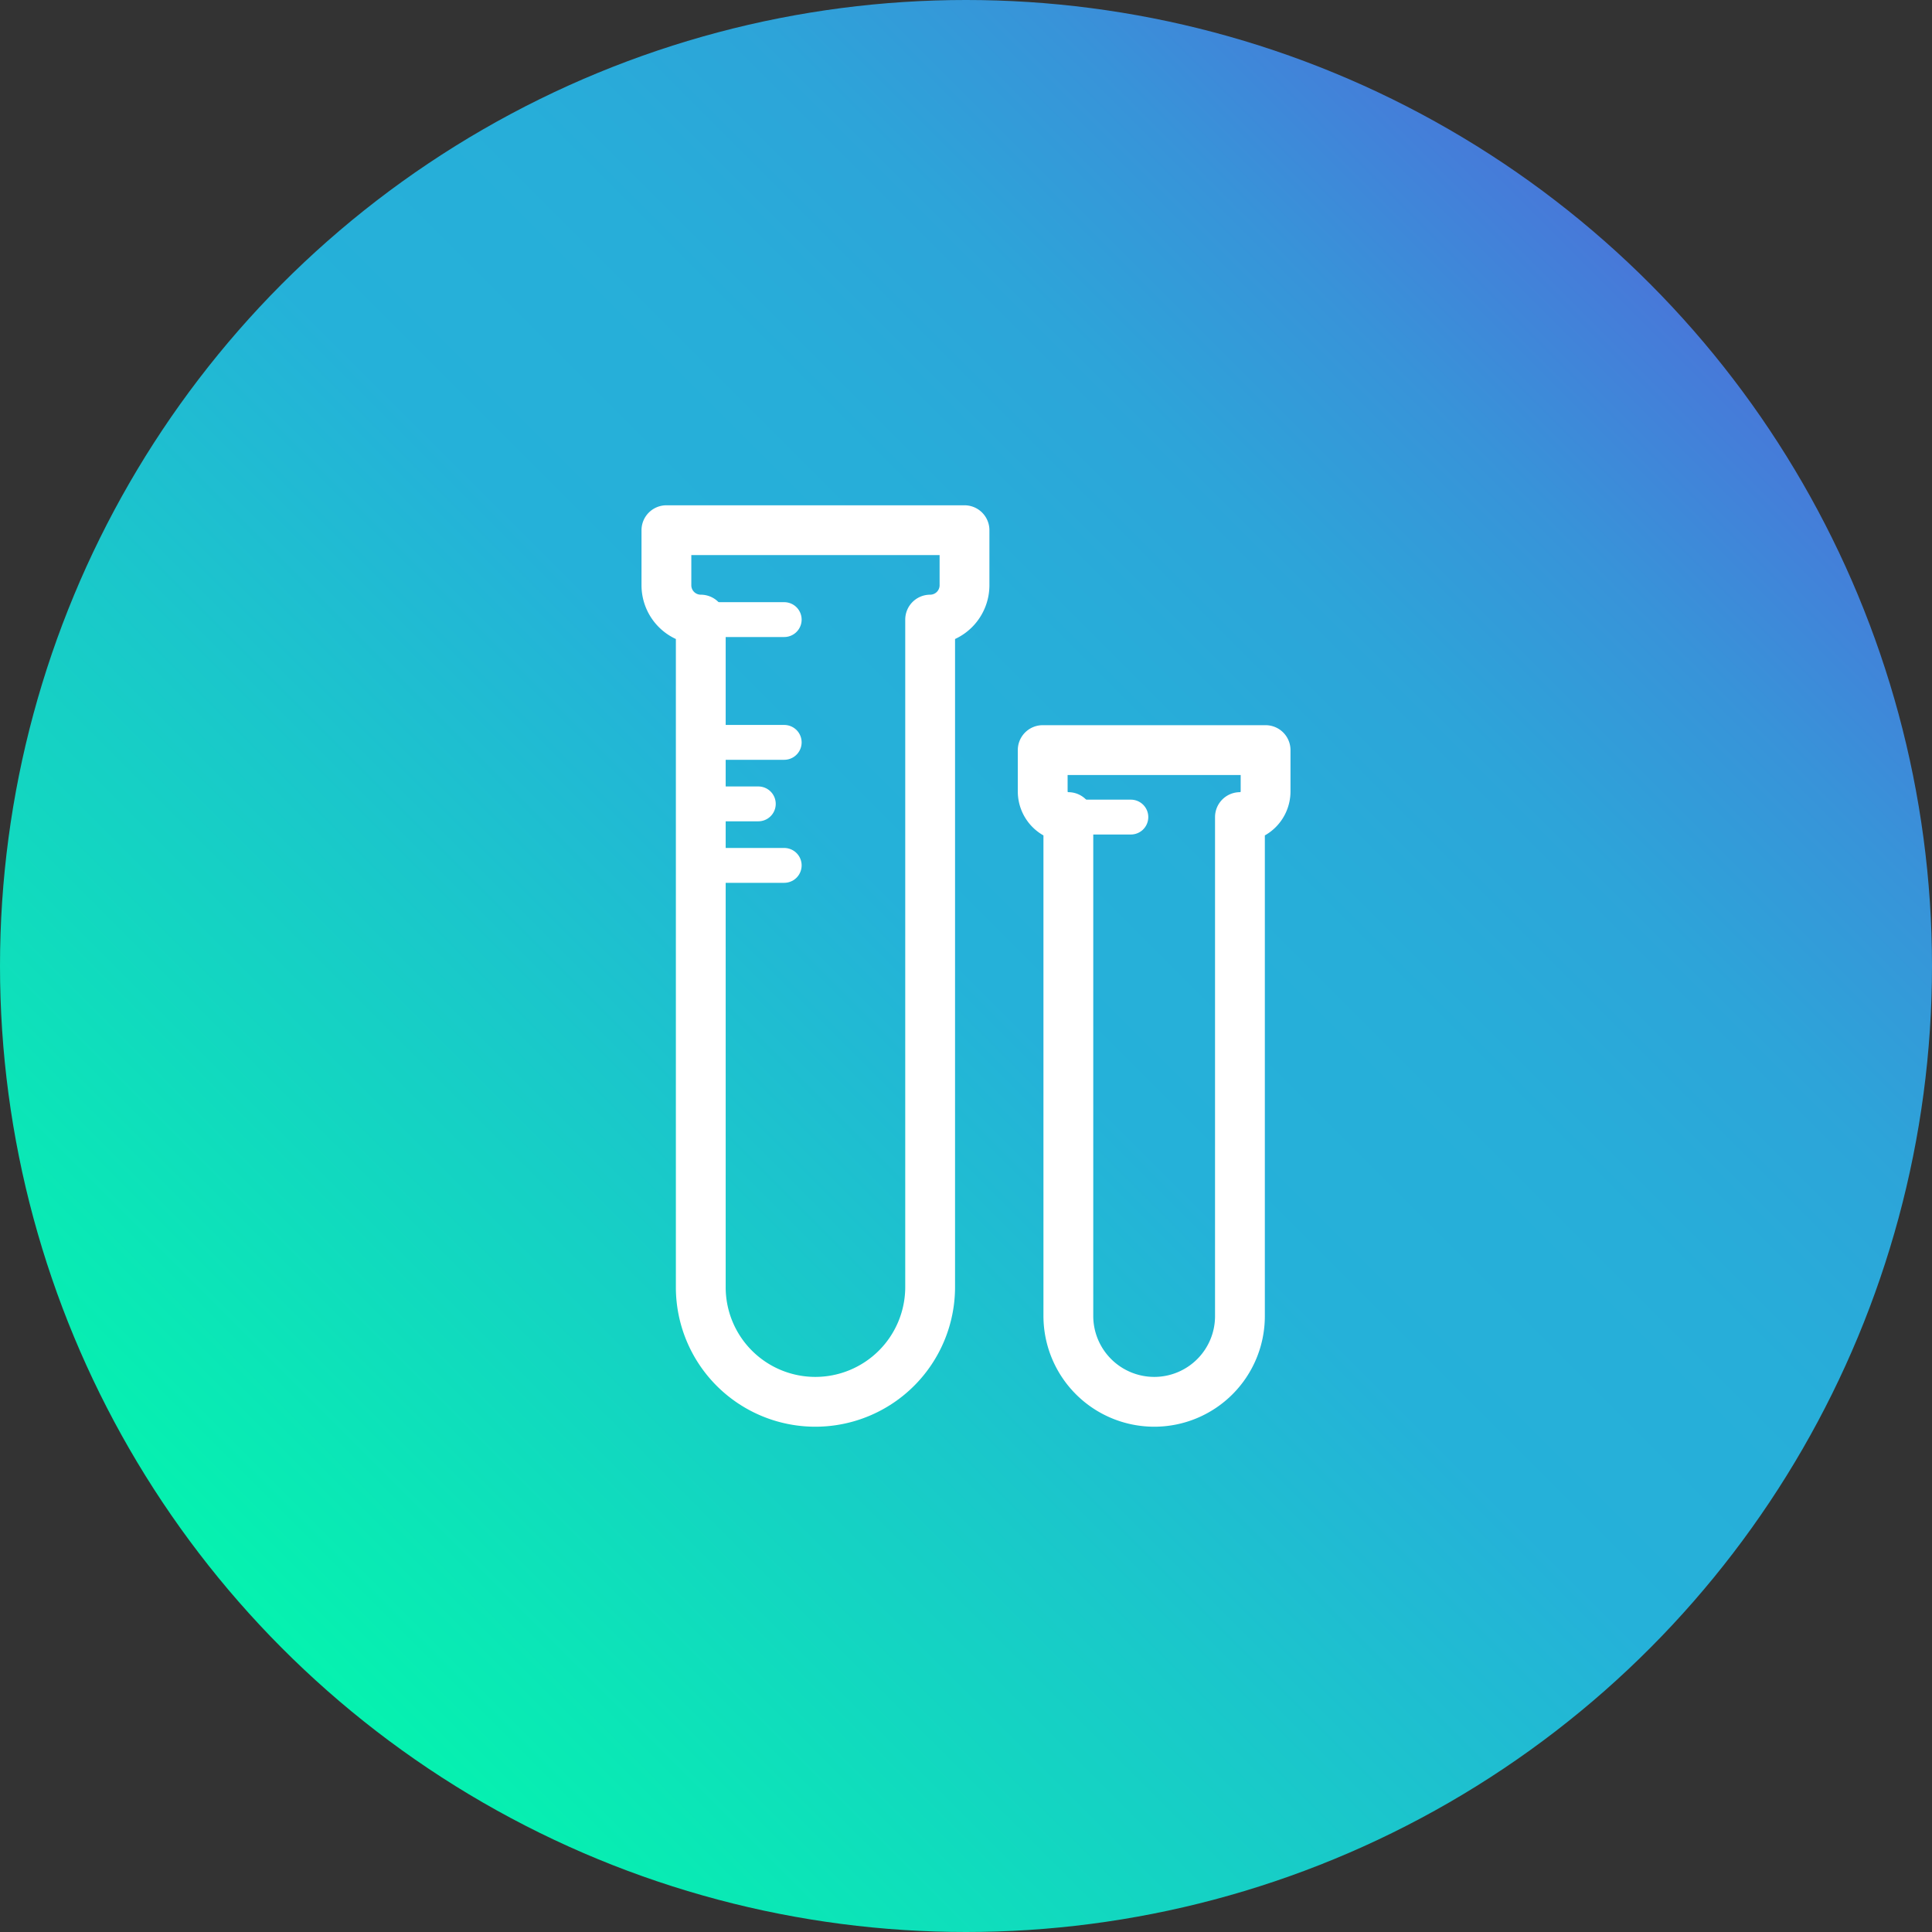<?xml version="1.0" encoding="UTF-8"?> <svg xmlns="http://www.w3.org/2000/svg" xmlns:xlink="http://www.w3.org/1999/xlink" viewBox="0 0 775.8 775.8"><rect x="0" y="0" width="775.8" height="775.8" fill="#333333" stroke="none"/> <defs> <linearGradient id="a" x1="662.16" y1="113.61" x2="113.61" y2="662.16" gradientUnits="userSpaceOnUse"> <stop offset="0" stop-color="#4878d9"></stop> <stop offset="0.01" stop-color="#467bd9"></stop> <stop offset="0.12" stop-color="#3893d9"></stop> <stop offset="0.23" stop-color="#2da4d9"></stop> <stop offset="0.35" stop-color="#27aed9"></stop> <stop offset="0.5" stop-color="#25b1d9"></stop> <stop offset="1" stop-color="#05f2af"></stop> </linearGradient> </defs> <circle cx="387.9" cy="387.9" r="387.9" style="fill:url(#a)"></circle> <line x1="281.8" y1="347.5" x2="314.9" y2="347.5" style="fill:none;stroke:#fff;stroke-linecap:round;stroke-linejoin:round;stroke-width:14px"></line> <line x1="281.8" y1="322.8" x2="304.5" y2="322.8" style="fill:none;stroke:#fff;stroke-linecap:round;stroke-linejoin:round;stroke-width:14px"></line> <line x1="281.8" y1="298.1" x2="314.9" y2="298.1" style="fill:none;stroke:#fff;stroke-linecap:round;stroke-linejoin:round;stroke-width:14px"></line> <line x1="281.8" y1="248.8" x2="314.9" y2="248.8" style="fill:none;stroke:#fff;stroke-linecap:round;stroke-linejoin:round;stroke-width:14px"></line> <path d="M267.6,212.9V235a13.8,13.8,0,0,0,13.8,13.8h0v268a46,46,0,0,0,46,46.1h0a46.1,46.1,0,0,0,46.1-46.1v-268h0A13.8,13.8,0,0,0,387.3,235V212.9Z" style="fill:none;stroke:#fff;stroke-linecap:round;stroke-linejoin:round;stroke-width:20px"></path> <line x1="429.4" y1="328.1" x2="454.1" y2="328.1" style="fill:none;stroke:#fff;stroke-linecap:round;stroke-linejoin:round;stroke-width:14px"></line> <path d="M418.7,301.2v16.6A10.3,10.3,0,0,0,429,328.1h0V528.5a34.5,34.5,0,0,0,34.5,34.4h0a34.4,34.4,0,0,0,34.4-34.4V328.1h0a10.3,10.3,0,0,0,10.3-10.3V301.2H418.7Z" style="fill:none;stroke:#fff;stroke-linecap:round;stroke-linejoin:round;stroke-width:20px"></path> </svg> 